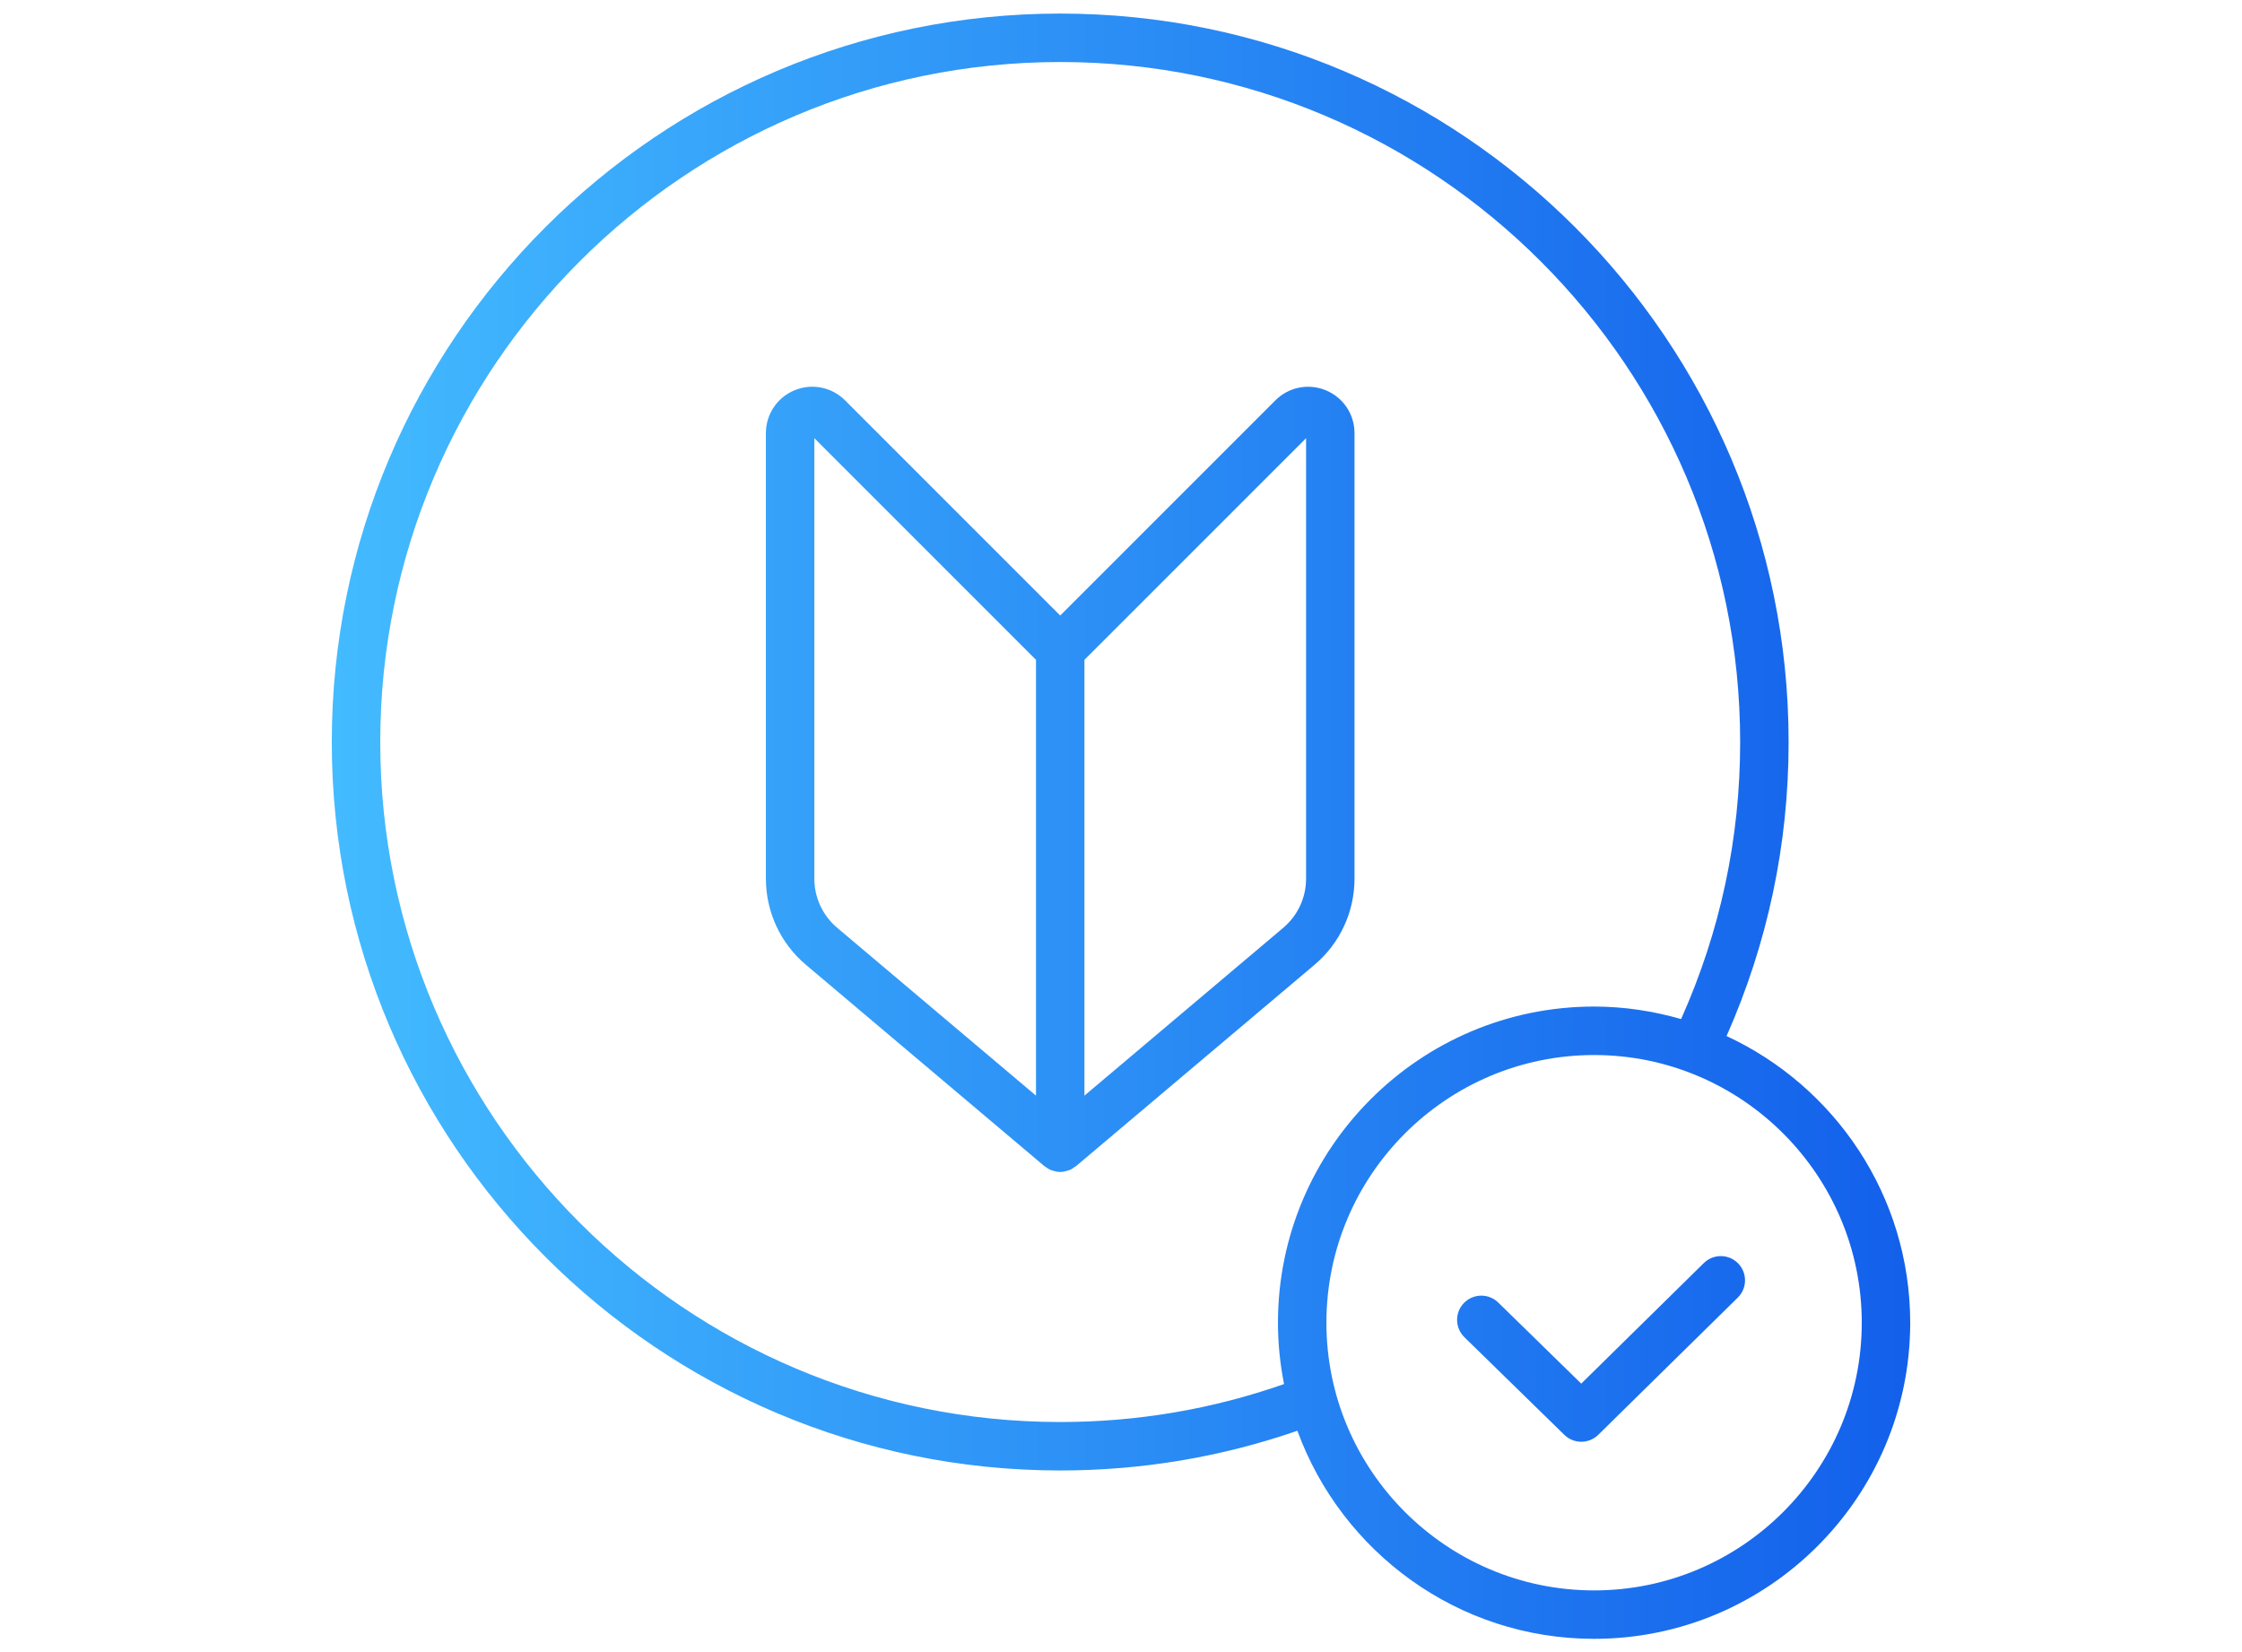 <?xml version="1.0" encoding="utf-8"?>
<!-- Generator: Adobe Illustrator 16.2.1, SVG Export Plug-In . SVG Version: 6.00 Build 0)  -->
<!DOCTYPE svg PUBLIC "-//W3C//DTD SVG 1.1//EN" "http://www.w3.org/Graphics/SVG/1.1/DTD/svg11.dtd">
<svg version="1.1" id="レイヤー_1" xmlns="http://www.w3.org/2000/svg" xmlns:xlink="http://www.w3.org/1999/xlink" x="0px"
	 y="0px" width="115.684px" height="85.257px" viewBox="0 0 115.684 85.257" enable-background="new 0 0 115.684 85.257"
	 xml:space="preserve">
<g>
	<g>
		<linearGradient id="SVGID_1_" gradientUnits="userSpaceOnUse" x1="390.839" y1="13.113" x2="418.802" y2="13.113">
			<stop  offset="0" style="stop-color:#43BBFF"/>
			<stop  offset="1" style="stop-color:#1360EB"/>
		</linearGradient>
		<path fill="url(#SVGID_1_)" d="M404.82,27.095c7.709,0,13.981-6.271,13.981-13.981c0-7.709-6.272-13.981-13.981-13.981
			c-7.709,0-13.981,6.272-13.981,13.981C390.839,20.823,397.111,27.095,404.82,27.095z M404.82,1.632
			c6.331,0,11.481,5.15,11.481,11.481s-5.15,11.481-11.481,11.481c-6.331,0-11.481-5.15-11.481-11.481S398.49,1.632,404.82,1.632z"
			/>
		<linearGradient id="SVGID_2_" gradientUnits="userSpaceOnUse" x1="418.474" y1="37.148" x2="436.375" y2="37.148">
			<stop  offset="0" style="stop-color:#43BBFF"/>
			<stop  offset="1" style="stop-color:#1360EB"/>
		</linearGradient>
		<path fill="url(#SVGID_2_)" d="M427.424,46.099c4.935,0,8.951-4.016,8.951-8.951c0-4.935-4.016-8.95-8.951-8.95
			s-8.951,4.016-8.951,8.95C418.474,42.083,422.489,46.099,427.424,46.099z M427.424,30.697c3.557,0,6.451,2.894,6.451,6.45
			c0,3.558-2.894,6.451-6.451,6.451s-6.451-2.894-6.451-6.451C420.974,33.591,423.867,30.697,427.424,30.697z"/>
		<linearGradient id="SVGID_3_" gradientUnits="userSpaceOnUse" x1="397.219" y1="14.009" x2="412.225" y2="14.009">
			<stop  offset="0" style="stop-color:#43BBFF"/>
			<stop  offset="1" style="stop-color:#1360EB"/>
		</linearGradient>
		<path fill="url(#SVGID_3_)" d="M402.816,18.485c0.243,0.237,0.558,0.355,0.873,0.355c0.317,0,0.634-0.119,0.877-0.358l7.285-7.164
			c0.492-0.483,0.499-1.275,0.015-1.768c-0.484-0.492-1.275-0.499-1.768-0.015l-6.412,6.305l-4.344-4.244
			c-0.494-0.481-1.285-0.473-1.768,0.021c-0.482,0.494-0.473,1.285,0.021,1.768L402.816,18.485z"/>
		<linearGradient id="SVGID_4_" gradientUnits="userSpaceOnUse" x1="364.629" y1="63.284" x2="445.012" y2="63.284">
			<stop  offset="0" style="stop-color:#43BBFF"/>
			<stop  offset="1" style="stop-color:#1360EB"/>
		</linearGradient>
		<path fill="url(#SVGID_4_)" d="M434.169,47.088h-13.49c-4.119,0-7.825,2.3-9.666,5.927h-12.386
			c-1.841-3.627-5.546-5.927-9.666-5.927h-13.49c-5.979,0-10.842,4.864-10.842,10.843v15.245c0,0.69,0.56,1.25,1.25,1.25
			s1.25-0.56,1.25-1.25V57.931c0-4.601,3.743-8.343,8.342-8.343h13.49c2.808,0,5.351,1.402,6.883,3.66
			c-4.912,1.031-8.611,5.396-8.611,10.608v14.373c0,0.69,0.56,1.25,1.25,1.25s1.25-0.56,1.25-1.25V63.856
			c0-4.6,3.742-8.342,8.342-8.342h13.49c4.6,0,8.342,3.742,8.342,8.342v14.373c0,0.69,0.56,1.25,1.25,1.25s1.25-0.56,1.25-1.25
			V63.856c0-5.213-3.7-9.577-8.611-10.608c1.532-2.258,4.075-3.66,6.883-3.66h13.49c4.6,0,8.342,3.742,8.342,8.343v15.245
			c0,0.69,0.56,1.25,1.25,1.25s1.25-0.56,1.25-1.25V57.931C445.012,51.952,440.147,47.088,434.169,47.088z"/>
		<linearGradient id="SVGID_5_" gradientUnits="userSpaceOnUse" x1="395.87" y1="43.075" x2="413.772" y2="43.075">
			<stop  offset="0" style="stop-color:#43BBFF"/>
			<stop  offset="1" style="stop-color:#1360EB"/>
		</linearGradient>
		<path fill="url(#SVGID_5_)" d="M395.87,43.075c0,4.935,4.015,8.95,8.95,8.95c4.936,0,8.951-4.016,8.951-8.95
			c0-4.936-4.016-8.951-8.951-8.951C399.885,34.124,395.87,38.14,395.87,43.075z M411.271,43.075c0,3.557-2.894,6.45-6.451,6.45
			c-3.557,0-6.45-2.894-6.45-6.45c0-3.558,2.894-6.451,6.45-6.451C408.377,36.624,411.271,39.518,411.271,43.075z"/>
		<linearGradient id="SVGID_6_" gradientUnits="userSpaceOnUse" x1="413.7" y1="74.718" x2="416.2" y2="74.718">
			<stop  offset="0" style="stop-color:#43BBFF"/>
			<stop  offset="1" style="stop-color:#1360EB"/>
		</linearGradient>
		<path fill="url(#SVGID_6_)" d="M414.95,69.955c-0.69,0-1.25,0.56-1.25,1.25v7.024c0,0.69,0.56,1.25,1.25,1.25s1.25-0.56,1.25-1.25
			v-7.024C416.2,70.515,415.641,69.955,414.95,69.955z"/>
		<linearGradient id="SVGID_7_" gradientUnits="userSpaceOnUse" x1="436.118" y1="69.227" x2="438.805" y2="69.227">
			<stop  offset="0" style="stop-color:#43BBFF"/>
			<stop  offset="1" style="stop-color:#1360EB"/>
		</linearGradient>
		<path fill="url(#SVGID_7_)" d="M437.584,64.028c-0.683-0.021-1.263,0.53-1.279,1.221l-0.187,7.896
			c-0.017,0.69,0.53,1.264,1.22,1.279c0.01,0.001,0.021,0.001,0.03,0.001c0.677,0,1.233-0.54,1.249-1.221l0.187-7.897
			C438.82,64.618,438.274,64.045,437.584,64.028z"/>
		<linearGradient id="SVGID_8_" gradientUnits="userSpaceOnUse" x1="393.075" y1="74.718" x2="395.575" y2="74.718">
			<stop  offset="0" style="stop-color:#43BBFF"/>
			<stop  offset="1" style="stop-color:#1360EB"/>
		</linearGradient>
		<path fill="url(#SVGID_8_)" d="M394.325,69.955c-0.69,0-1.25,0.56-1.25,1.25v7.024c0,0.69,0.56,1.25,1.25,1.25
			s1.25-0.56,1.25-1.25v-7.024C395.575,70.515,395.016,69.955,394.325,69.955z"/>
		<linearGradient id="SVGID_9_" gradientUnits="userSpaceOnUse" x1="370.836" y1="69.227" x2="373.524" y2="69.227">
			<stop  offset="0" style="stop-color:#43BBFF"/>
			<stop  offset="1" style="stop-color:#1360EB"/>
		</linearGradient>
		<path fill="url(#SVGID_9_)" d="M372.057,64.028c-0.69,0.017-1.236,0.59-1.22,1.279l0.187,7.897
			c0.017,0.681,0.573,1.221,1.25,1.221c0.01,0,0.02,0,0.03-0.001c0.69-0.016,1.236-0.589,1.221-1.279l-0.187-7.896
			C373.32,64.559,372.748,64.008,372.057,64.028z"/>
		<linearGradient id="SVGID_10_" gradientUnits="userSpaceOnUse" x1="373.266" y1="37.148" x2="391.168" y2="37.148">
			<stop  offset="0" style="stop-color:#43BBFF"/>
			<stop  offset="1" style="stop-color:#1360EB"/>
		</linearGradient>
		<path fill="url(#SVGID_10_)" d="M382.217,46.099c4.936,0,8.951-4.016,8.951-8.951c0-4.935-4.015-8.95-8.951-8.95
			s-8.951,4.016-8.951,8.95C373.266,42.083,377.281,46.099,382.217,46.099z M382.217,30.697c3.557,0,6.451,2.894,6.451,6.45
			c0,3.558-2.894,6.451-6.451,6.451s-6.451-2.894-6.451-6.451C375.766,33.591,378.66,30.697,382.217,30.697z"/>
	</g>
</g>
<linearGradient id="SVGID_11_" gradientUnits="userSpaceOnUse" x1="17.12" y1="42.629" x2="98.564" y2="42.629">
	<stop  offset="0" style="stop-color:#43BBFF"/>
	<stop  offset="1" style="stop-color:#1360EB"/>
</linearGradient>
<path fill="url(#SVGID_11_)" d="M67.826,49.78c1.312-1.107,2.065-2.729,2.065-4.447V22.349c0-0.973-0.58-1.84-1.478-2.211
	c-0.896-0.371-1.92-0.168-2.606,0.52L54.705,31.759L43.604,20.657c0-0.002-0.001-0.002-0.001-0.002
	c-0.687-0.686-1.71-0.891-2.607-0.518c-0.896,0.371-1.477,1.24-1.477,2.211v22.984c0,1.719,0.753,3.34,2.065,4.447l12.314,10.396
	c0.016,0.012,0.036,0.018,0.052,0.029c0.072,0.055,0.145,0.109,0.229,0.148c0.022,0.012,0.047,0.016,0.07,0.023
	c0.025,0.01,0.051,0.018,0.077,0.027c0.124,0.039,0.251,0.066,0.379,0.066l0,0l0,0c0.128,0,0.255-0.027,0.379-0.066
	c0.026-0.01,0.052-0.018,0.078-0.027c0.022-0.008,0.047-0.012,0.069-0.023c0.084-0.039,0.156-0.094,0.229-0.148
	c0.016-0.012,0.036-0.018,0.052-0.029L67.826,49.78z M67.392,22.608v22.725c0,0.98-0.43,1.904-1.178,2.537l-10.259,8.66V34.044
	L67.392,22.608z M42.019,45.333V22.608l11.437,11.436V56.53l-10.258-8.66C42.448,47.237,42.019,46.313,42.019,45.333z
	 M89.088,53.456c2.116-4.783,3.202-9.875,3.202-15.168C92.29,17.562,75.432,0.7,54.709,0.7C33.982,0.7,17.12,17.562,17.12,38.288
	c0,20.723,16.862,37.582,37.589,37.582c4.207,0,8.315-0.693,12.234-2.049c2.285,6.252,8.275,10.736,15.31,10.736
	c8.994,0,16.311-7.316,16.311-16.311C98.563,61.694,94.673,56.048,89.088,53.456z M54.709,73.37
	c-19.348,0-35.089-15.738-35.089-35.082C19.62,18.94,35.361,3.2,54.709,3.2c19.344,0,35.081,15.74,35.081,35.088
	c0,4.99-1.033,9.789-3.048,14.291c-1.429-0.41-2.931-0.645-4.489-0.645c-8.994,0-16.312,7.318-16.312,16.312
	c0,1.084,0.111,2.141,0.314,3.166C62.561,72.706,58.683,73.37,54.709,73.37z M82.253,82.058c-7.616,0-13.812-6.195-13.812-13.811
	s6.195-13.812,13.812-13.812c7.615,0,13.811,6.197,13.811,13.812S89.868,82.058,82.253,82.058z M89.682,65.183
	c0.484,0.492,0.478,1.283-0.015,1.768l-7.198,7.078c-0.243,0.238-0.56,0.359-0.877,0.359c-0.314,0-0.63-0.119-0.873-0.355
	l-5.158-5.039c-0.494-0.482-0.504-1.275-0.021-1.768c0.482-0.494,1.274-0.504,1.768-0.021l4.282,4.184l6.325-6.221
	C88.406,64.685,89.198,64.69,89.682,65.183z"/>
<linearGradient id="SVGID_12_" gradientUnits="userSpaceOnUse" x1="366.014" y1="-420.769" x2="443.465" y2="-420.769">
	<stop  offset="0" style="stop-color:#43BBFF"/>
	<stop  offset="1" style="stop-color:#1360EB"/>
</linearGradient>
<path fill="url(#SVGID_12_)" d="M405.336-412.534c-8.529,0-15.468,6.938-15.468,15.467s6.938,15.468,15.468,15.468
	c8.528,0,15.467-6.938,15.467-15.468S413.864-412.534,405.336-412.534z M405.336-384.1c-7.15,0-12.968-5.817-12.968-12.968
	s5.817-12.967,12.968-12.967c7.15,0,12.967,5.816,12.967,12.967S412.486-384.1,405.336-384.1z M411.825-392.49
	c0.494,0.482,0.504,1.273,0.021,1.768c-0.245,0.251-0.569,0.378-0.895,0.378c-0.315,0-0.63-0.119-0.873-0.355l-5.636-5.498
	c-0.241-0.236-0.377-0.559-0.377-0.896v-8.247c0-0.69,0.56-1.25,1.25-1.25s1.25,0.56,1.25,1.25v7.721L411.825-392.49z
	 M443.174-416.54c0,0.691-0.56,1.25-1.25,1.25h-72.577c-0.69,0-1.25-0.559-1.25-1.25c0-0.689,0.56-1.25,1.25-1.25h72.577
	C442.614-417.79,443.174-417.229,443.174-416.54z M439.585-453.331h-10.7c-0.599-3.545-3.682-6.256-7.394-6.256
	c-3.712,0-6.796,2.711-7.394,6.256h-4.063c-0.572-1.127-1.309-2.158-2.215-3.064c-2.284-2.283-5.322-3.541-8.554-3.541
	s-6.271,1.258-8.557,3.544c-0.803,0.809-1.484,1.72-2.027,2.703c-0.546-0.985-1.228-1.897-2.031-2.706
	c-2.284-2.283-5.32-3.541-8.549-3.541c-3.229,0-6.266,1.258-8.549,3.541c-4.717,4.717-4.717,12.392,0,17.108l16.55,16.55
	c0.711,0.711,1.645,1.066,2.579,1.066s1.868-0.355,2.579-1.065l8.256-8.249v3.475c0,2.139,1.741,3.88,3.88,3.88h36.189
	c2.14,0,3.88-1.741,3.88-3.88v-21.94C443.465-451.591,441.725-453.331,439.585-453.331z M440.965-449.451v6.42h-15.142v-2.286
	c0-0.69-0.56-1.25-1.25-1.25h-6.164c-0.69,0-1.25,0.56-1.25,1.25v2.286h-8.854h-6.29v-6.42c0-0.761,0.619-1.38,1.38-1.38h11.835
	c0.001,0,0.002,0.001,0.004,0.001c0.001,0,0.002-0.001,0.003-0.001h12.506c0.001,0,0.003,0.001,0.004,0.001s0.002-0.001,0.004-0.001
	h11.833C440.346-450.831,440.965-450.212,440.965-449.451z M423.323-444.067v4.574h-3.664v-4.574H423.323z M421.491-457.087
	c2.326,0,4.27,1.602,4.829,3.756h-9.658C417.221-455.485,419.165-457.087,421.491-457.087z M389.551-424.445
	c-0.48,0.48-1.262,0.48-1.742,0l-16.55-16.55c-3.775-3.775-3.775-9.917,0-13.692c1.828-1.827,4.257-2.833,6.841-2.833
	c2.584,0,5.013,1.006,6.838,2.83c1.26,1.27,2.149,2.854,2.573,4.586c0.133,0.541,0.617,0.922,1.174,0.921c0.001,0,0.002,0,0.003,0
	c0.558-0.001,1.042-0.384,1.172-0.927c0.412-1.724,1.298-3.308,2.559-4.577c1.828-1.827,4.259-2.833,6.846-2.833
	s5.019,1.006,6.846,2.833c0.42,0.421,0.793,0.875,1.125,1.356h-3.841c-2.14,0-3.88,1.74-3.88,3.88v7.67
	c0,0.074,0.03,0.139,0.042,0.209v7.13L389.551-424.445z M439.585-426.131h-36.189c-0.761,0-1.38-0.619-1.38-1.38v-6.431
	c0-0.074-0.03-0.139-0.042-0.209v-6.381h6.333h8.854v2.288c0,0.691,0.56,1.25,1.25,1.25h6.164c0.69,0,1.25-0.559,1.25-1.25v-2.288
	h15.142v13.021C440.965-426.75,440.346-426.131,439.585-426.131z"/>
<linearGradient id="SVGID_13_" gradientUnits="userSpaceOnUse" x1="706.488" y1="42.003" x2="786.653" y2="42.003">
	<stop  offset="0" style="stop-color:#43BBFF"/>
	<stop  offset="1" style="stop-color:#1360EB"/>
</linearGradient>
<path fill="url(#SVGID_13_)" d="M724.946,63.699c-1.858,0-3.371,1.513-3.371,3.371s1.513,3.371,3.371,3.371s3.371-1.513,3.371-3.371
	S726.805,63.699,724.946,63.699z M724.946,67.941c-0.48,0-0.871-0.391-0.871-0.871s0.391-0.871,0.871-0.871s0.871,0.391,0.871,0.871
	S725.427,67.941,724.946,67.941z M786.369,50.78l-6.828-19.729c-0.719-2.076-2.678-3.471-4.874-3.471h-11.604
	c-0.242,0-0.477,0.032-0.704,0.083v-1.969c0-0.525-0.329-0.995-0.823-1.175l-6.863-2.489c-0.375-0.136-0.761-0.065-1.074,0.129
	l-25.668-9.35c-0.521-0.189-1.107-0.012-1.437,0.437l-0.047,0.063l-3.03-1.103c0.022-0.174,0.013-0.352-0.039-0.522
	c-0.114-0.377-0.399-0.677-0.769-0.812l-5.508-2.005c-0.648-0.236-1.366,0.099-1.603,0.748l-2.301,6.32
	c-0.189,0.521,0.001,1.075,0.416,1.399v5.104l-0.895,2.353c-0.09,0.236-0.106,0.494-0.047,0.739l0.977,4.033
	c0.136,0.561,0.639,0.955,1.215,0.955h0.341v0.504c-1.485,0.519-2.554,1.934-2.554,3.594c0,2.097,1.706,3.803,3.804,3.803
	c2.097,0,3.804-1.706,3.804-3.803c0-0.691-0.561-1.25-1.25-1.25c-0.691,0-1.25,0.559-1.25,1.25c0,0.718-0.585,1.303-1.304,1.303
	s-1.304-0.585-1.304-1.303c0-0.72,0.585-1.305,1.304-1.305c0.69,0,1.25-0.559,1.25-1.25v-1.543h0.341
	c0.576,0,1.078-0.395,1.215-0.956l0.977-4.032c0.059-0.245,0.043-0.503-0.047-0.739l-0.895-2.353v-3.994l2.836,1.032
	c-0.022,0.173-0.014,0.351,0.039,0.522c0.113,0.376,0.398,0.677,0.768,0.811l27.503,10.01c0.062,0.195,0.163,0.378,0.317,0.525
	l1.364,1.299h-0.294c-0.69,0-1.25,0.56-1.25,1.25v12.66h-42.84c-0.69,0-1.25,0.56-1.25,1.25v8.351c0,0.69,0.56,1.25,1.25,1.25h2.949
	v11.785c0,0.69,0.561,1.25,1.25,1.25h5.605c1.285,2.811,4.116,4.772,7.403,4.772c2.904,0,5.452-1.533,6.894-3.828
	c1.441,2.295,3.988,3.828,6.894,3.828c3.287,0,6.118-1.962,7.403-4.772h19.095c1.285,2.811,4.116,4.772,7.403,4.772
	c3.288,0,6.119-1.962,7.404-4.772h3.41c1.768,0,3.204-1.438,3.204-3.204V52.467C786.653,51.892,786.559,51.324,786.369,50.78z
	 M784.153,61.02h-0.239c-0.48,0-0.871-0.391-0.871-0.871v-3.337c0-0.48,0.391-0.871,0.871-0.871h0.239V61.02z M713.188,58.927v-1.52
	h42.06h4.611v6.854h-5.913l-4.968-4.968c-0.234-0.234-0.552-0.366-0.884-0.366H713.188z M732.876,61.427
	c-0.39,0.404-0.735,0.85-1.036,1.328c-0.301-0.479-0.646-0.924-1.036-1.328H732.876z M756.497,35.146h3.361v19.762h-3.361V35.146z
	 M759.858,30.784v1.861h-4.111l-2.673-2.546l0.708-1.954l1.212-3.339l4.864,1.765V30.784z M751.76,26.39l-0.722,1.989l-22.3-8.116
	l2.598-3.551l21.141,7.699L751.76,26.39z M723.512,17.321l-2.875-1.047l1.398-1.91l2.874,1.047L723.512,17.321z M716.113,21.421
	v-3.093l0.682,0.248v2.845H716.113z M717.42,11.646l2.77,1.008l-2.6,3.552l-1.615-0.588L717.42,11.646z M717.061,28.021h-1.214
	l-0.654-2.7l0.533-1.399h1.457l0.532,1.399L717.061,28.021z M727.956,15.48l0.935,0.34l-2.6,3.552l-0.934-0.34L727.956,15.48z
	 M708.988,49.056h42.84c0.69,0,1.25-0.56,1.25-1.25v-12.66h0.919v19.761h-45.009V49.056z M713.188,67.941v-6.515h5.901
	c-1.412,1.465-2.286,3.453-2.286,5.644c0,0.294,0.018,0.585,0.049,0.871H713.188z M724.946,72.714c-3.112,0-5.644-2.531-5.644-5.644
	s2.531-5.644,5.644-5.644s5.644,2.531,5.644,5.644S728.059,72.714,724.946,72.714z M738.733,72.714
	c-3.112,0-5.644-2.531-5.644-5.644s2.531-5.644,5.644-5.644c3.111,0,5.644,2.531,5.644,5.644S741.845,72.714,738.733,72.714z
	 M744.591,61.427h2.985l4.967,4.967c0.234,0.235,0.553,0.367,0.884,0.367h6.432v1.181h-13.03c0.031-0.286,0.049-0.577,0.049-0.871
	C746.877,64.88,746.003,62.892,744.591,61.427z M772.635,72.714c-3.111,0-5.643-2.531-5.643-5.644s2.531-5.644,5.643-5.644
	c3.112,0,5.645,2.531,5.645,5.644S775.747,72.714,772.635,72.714z M783.449,67.941h-2.719c0.031-0.286,0.049-0.577,0.049-0.871
	c0-4.49-3.653-8.144-8.145-8.144c-4.49,0-8.143,3.653-8.143,8.144c0,0.294,0.018,0.585,0.048,0.871h-2.182V56.157V33.896v-3.111
	c0-0.389,0.315-0.704,0.704-0.704h11.604c1.132,0,2.142,0.719,2.512,1.788l6.829,19.729c0.097,0.28,0.146,0.573,0.146,0.869v0.974
	h-0.239c-1.859,0-3.371,1.512-3.371,3.371v3.337c0,1.858,1.512,3.371,3.371,3.371h0.239v3.718
	C784.153,67.626,783.838,67.941,783.449,67.941z M772.635,63.699c-1.858,0-3.371,1.513-3.371,3.371s1.513,3.371,3.371,3.371
	c1.859,0,3.371-1.513,3.371-3.371S774.494,63.699,772.635,63.699z M772.635,67.941c-0.479,0-0.871-0.391-0.871-0.871
	s0.392-0.871,0.871-0.871c0.48,0,0.871,0.391,0.871,0.871S773.115,67.941,772.635,67.941z M738.733,63.699
	c-1.859,0-3.371,1.513-3.371,3.371s1.512,3.371,3.371,3.371c1.858,0,3.371-1.513,3.371-3.371S740.592,63.699,738.733,63.699z
	 M738.733,67.941c-0.48,0-0.871-0.391-0.871-0.871s0.391-0.871,0.871-0.871c0.479,0,0.871,0.391,0.871,0.871
	S739.213,67.941,738.733,67.941z M775.58,33.502c-0.17-0.512-0.648-0.856-1.187-0.856h-8.889c-0.69,0-1.25,0.56-1.25,1.25V48.3
	c0,0.689,0.56,1.25,1.25,1.25h13.661c0.401,0,0.777-0.193,1.014-0.519c0.234-0.325,0.299-0.744,0.172-1.125L775.58,33.502z
	 M766.755,47.05V35.146h6.735l3.944,11.904H766.755z"/>
<linearGradient id="SVGID_14_" gradientUnits="userSpaceOnUse" x1="702.504" y1="-431.156" x2="792.792" y2="-431.156">
	<stop  offset="0" style="stop-color:#43BBFF"/>
	<stop  offset="1" style="stop-color:#1360EB"/>
</linearGradient>
<path fill-rule="evenodd" clip-rule="evenodd" fill="url(#SVGID_14_)" d="M773.705-397.208c-2.922,0-5.858-0.667-8.492-1.931
	c-2.348-1.15-4.98-1.762-7.604-1.762c-0.159,0-0.318,0.003-0.478,0.007c-0.098-0.004-0.258-0.007-0.418-0.007
	c-2.623,0-5.254,0.611-7.608,1.767c-2.626,1.258-5.565,1.926-8.489,1.926l-0.434-0.005l-0.484,0.005
	c-2.923,0-5.861-0.668-8.498-1.931c-2.345-1.15-4.977-1.762-7.6-1.762c-0.16,0-0.321,0.003-0.482,0.007
	c-0.097-0.005-0.258-0.007-0.419-0.007c-2.622,0-5.253,0.611-7.607,1.767c-2.63,1.258-5.571,1.926-8.497,1.926l-0.43-0.005
	c-0.746,0-1.303-0.546-1.316-1.217c-0.014-0.685,0.531-1.254,1.217-1.268c0.201,0.004,0.361,0.006,0.52,0.006
	c2.625,0,5.257-0.611,7.613-1.77c2.627-1.258,5.565-1.926,8.49-1.926l0.432,0.005l0.487-0.005c2.922,0,5.859,0.668,8.495,1.931
	c2.348,1.153,4.982,1.765,7.608,1.765c0.157,0,0.315-0.002,0.474-0.007c0.096,0.005,0.255,0.007,0.413,0.007
	c2.625,0,5.258-0.611,7.614-1.77c2.627-1.258,5.566-1.926,8.49-1.926l0.436,0.005l0.486-0.005c2.923,0,5.861,0.668,8.497,1.931
	c2.347,1.153,4.98,1.765,7.606,1.765c0.158,0,0.314-0.002,0.473-0.007l0.336,0.005c1.616,0,3.225-0.22,4.781-0.654l0.593-0.165
	l0.192-0.584c2.1-6.401,1.757-13.572-1.021-21.312c-0.978-2.707-2.199-5.345-3.633-7.84l-0.772-1.345l-1.063,1.13
	c-2.475,2.629-6.324,7.765-4.294,12.615c0.144,0.324,0.151,0.662,0.031,0.972c-0.12,0.311-0.353,0.555-0.657,0.689
	c-0.16,0.07-0.328,0.106-0.502,0.106c-0.492,0-0.939-0.291-1.139-0.741c-2.136-5.107,0.507-10.108,3.096-13.417l1.923-2.457
	l-3.059,0.621c-3.667,0.744-7.016,2.978-9.954,6.638c-0.238,0.296-0.592,0.466-0.971,0.466c-0.199,0-0.494-0.048-0.775-0.273
	c-0.535-0.429-0.621-1.212-0.191-1.746c4.472-5.567,9.2-7.251,12.38-7.682c0.681-0.093,1.373-0.14,2.06-0.14
	c0.397,0,0.794,0.015,1.19,0.046l1.001,0.078l0.213-0.98c0.313-1.445,0.845-2.829,1.58-4.111c1.693-2.952,5.311-6.658,12.919-7.548
	c0.063-0.008,0.116-0.011,0.168-0.011c0.623,0,1.152,0.468,1.23,1.088c0.041,0.329-0.048,0.655-0.252,0.917
	c-0.203,0.263-0.497,0.43-0.826,0.471c-5.212,0.606-8.892,2.666-10.975,6.128c-0.163,0.275-0.31,0.543-0.44,0.807l-1.131,2.283
	l2.461-0.661c0.445-0.12,0.916-0.233,1.408-0.329c1.037-0.223,2.076-0.333,3.113-0.333c3.285,0,6.517,1.12,9.097,3.153
	c0.541,0.425,0.636,1.208,0.212,1.747c-0.237,0.302-0.594,0.476-0.979,0.476c-0.28,0-0.545-0.092-0.767-0.266
	c-2.201-1.729-4.74-2.606-7.543-2.606c-1.711,0-3.473,0.326-5.236,0.969l-1.295,0.472l0.695,1.189
	c1.568,2.686,2.902,5.529,3.966,8.453c2.421,6.252,3.104,13.024,1.982,19.609l-0.315,1.85l1.792-0.559
	c1.929-0.602,3.931-0.906,5.95-0.906l0.372,0.003c0.707,0.001,1.265,0.559,1.265,1.244s-0.558,1.243-1.243,1.243
	c-0.126-0.004-0.284-0.006-0.441-0.006c-2.626,0-5.259,0.612-7.616,1.77c-2.626,1.258-5.564,1.926-8.487,1.926l-0.435-0.005
	L773.705-397.208z M739.807-439.332c0-6.241-5.077-11.319-11.318-11.319c-6.242,0-11.319,5.078-11.319,11.321
	c0.01,6.23,5.087,11.308,11.317,11.317c0,0,0.001,0,0.002,0C734.729-428.013,739.807-433.091,739.807-439.332z M737.307-439.332
	c0,4.862-3.955,8.817-8.816,8.819c-4.856-0.009-8.814-3.966-8.821-8.819c0-4.863,3.956-8.819,8.819-8.819
	C733.351-448.151,737.307-444.195,737.307-439.332z M729.738-456.925v-6.93c0-0.69-0.56-1.25-1.25-1.25s-1.25,0.56-1.25,1.25v6.93
	c0,0.69,0.56,1.25,1.25,1.25S729.738-456.234,729.738-456.925z M716.879-451.061c0.488-0.488,0.488-1.279,0-1.768l-4.9-4.899
	c-0.487-0.488-1.279-0.488-1.768,0c-0.488,0.487-0.488,1.279,0,1.768l4.9,4.899c0.244,0.244,0.564,0.366,0.884,0.366
	S716.635-450.816,716.879-451.061z M711.934-439.589c0-0.689-0.561-1.25-1.25-1.25h-6.93c-0.69,0-1.25,0.561-1.25,1.25
	c0,0.691,0.56,1.25,1.25,1.25h6.93C711.373-438.339,711.934-438.897,711.934-439.589z M711.647-421.312l4.9-4.9
	c0.488-0.487,0.488-1.279,0-1.768s-1.28-0.488-1.768,0l-4.9,4.9c-0.488,0.488-0.488,1.279,0,1.768
	c0.244,0.244,0.564,0.366,0.884,0.366C711.084-420.945,711.404-421.067,711.647-421.312z M729.27-414.854v-6.93
	c0-0.69-0.56-1.25-1.25-1.25s-1.25,0.56-1.25,1.25v6.93c0,0.69,0.56,1.25,1.25,1.25S729.27-414.163,729.27-414.854z M746.297-420.98
	c0.488-0.488,0.488-1.279,0-1.768l-4.9-4.899c-0.487-0.488-1.279-0.488-1.768,0s-0.488,1.279,0,1.768l4.9,4.899
	c0.243,0.244,0.563,0.366,0.883,0.366C745.732-420.614,746.053-420.736,746.297-420.98z M754.004-439.12
	c0-0.69-0.559-1.25-1.25-1.25h-6.929c-0.69,0-1.25,0.56-1.25,1.25s0.56,1.25,1.25,1.25h6.929
	C753.445-437.87,754.004-438.43,754.004-439.12z M741.729-450.729l4.899-4.899c0.488-0.488,0.488-1.28,0-1.768
	c-0.487-0.488-1.28-0.488-1.768,0l-4.899,4.899c-0.488,0.488-0.488,1.279,0,1.768c0.243,0.244,0.563,0.366,0.883,0.366
	C741.164-450.363,741.484-450.485,741.729-450.729z"/>
</svg>
